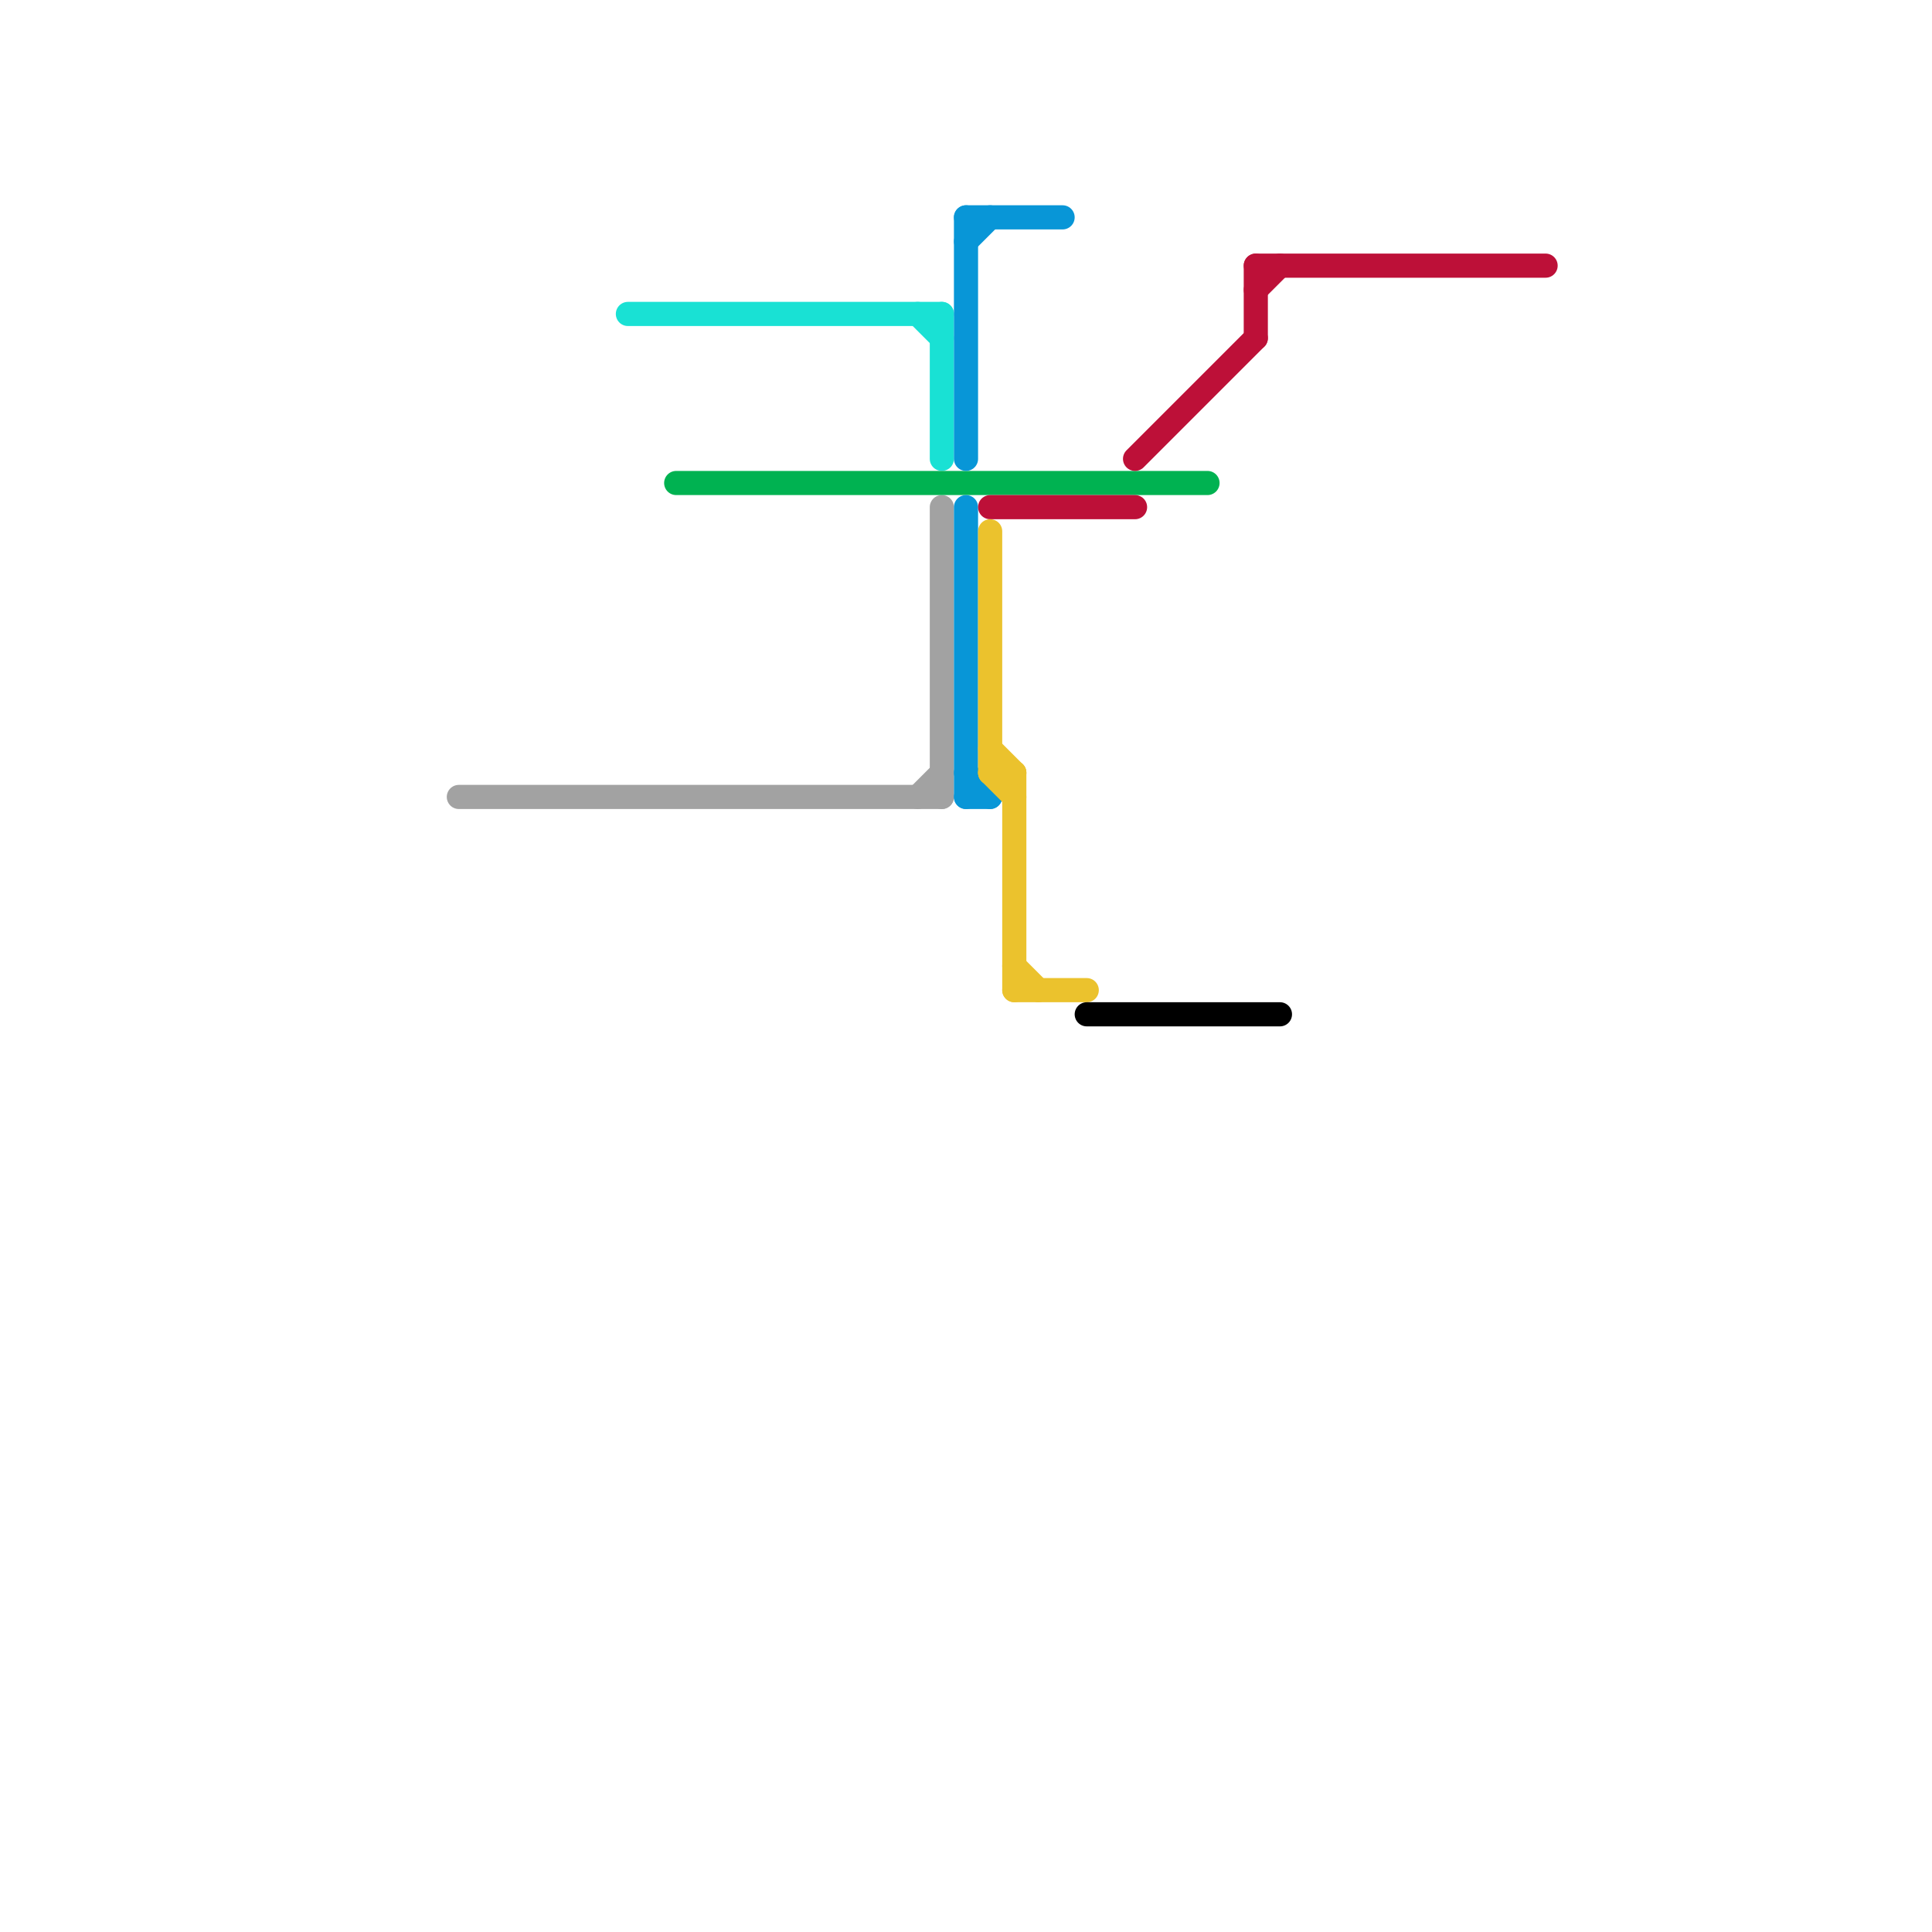 
<svg version="1.1" xmlns="http://www.w3.org/2000/svg" viewBox="0 0 80 80">
<style>text { font: 1px Helvetica; font-weight: 600; white-space: pre; dominant-baseline: central; } line { stroke-width: 1; fill: none; stroke-linecap: round; stroke-linejoin: round; } .c0 { stroke: #a2a2a2 } .c1 { stroke: #19e1d4 } .c2 { stroke: #00b251 } .c3 { stroke: #0896d7 } .c4 { stroke: #bd1038 } .c5 { stroke: #ebc22d } .c6 { stroke: #000000 }</style><defs><g id="wm-xf"><circle r="1.2" fill="#000"/><circle r="0.9" fill="#fff"/><circle r="0.6" fill="#000"/><circle r="0.3" fill="#fff"/></g><g id="wm"><circle r="0.6" fill="#000"/><circle r="0.3" fill="#fff"/></g></defs><line class="c0" x1="19" y1="33" x2="39" y2="33"/><line class="c0" x1="38" y1="33" x2="39" y2="32"/><line class="c0" x1="39" y1="21" x2="39" y2="33"/><line class="c1" x1="38" y1="13" x2="39" y2="14"/><line class="c1" x1="26" y1="13" x2="39" y2="13"/><line class="c1" x1="39" y1="13" x2="39" y2="19"/><line class="c2" x1="28" y1="20" x2="50" y2="20"/><line class="c3" x1="40" y1="9" x2="40" y2="19"/><line class="c3" x1="40" y1="10" x2="41" y2="9"/><line class="c3" x1="40" y1="21" x2="40" y2="33"/><line class="c3" x1="40" y1="32" x2="41" y2="33"/><line class="c3" x1="40" y1="33" x2="41" y2="33"/><line class="c3" x1="40" y1="9" x2="44" y2="9"/><line class="c4" x1="47" y1="19" x2="52" y2="14"/><line class="c4" x1="52" y1="11" x2="64" y2="11"/><line class="c4" x1="52" y1="12" x2="53" y2="11"/><line class="c4" x1="41" y1="21" x2="47" y2="21"/><line class="c4" x1="52" y1="11" x2="52" y2="14"/><line class="c5" x1="42" y1="32" x2="42" y2="41"/><line class="c5" x1="42" y1="40" x2="43" y2="41"/><line class="c5" x1="41" y1="32" x2="42" y2="33"/><line class="c5" x1="41" y1="31" x2="42" y2="32"/><line class="c5" x1="42" y1="41" x2="45" y2="41"/><line class="c5" x1="41" y1="32" x2="42" y2="32"/><line class="c5" x1="41" y1="22" x2="41" y2="32"/><line class="c6" x1="45" y1="42" x2="53" y2="42"/>
</svg>
